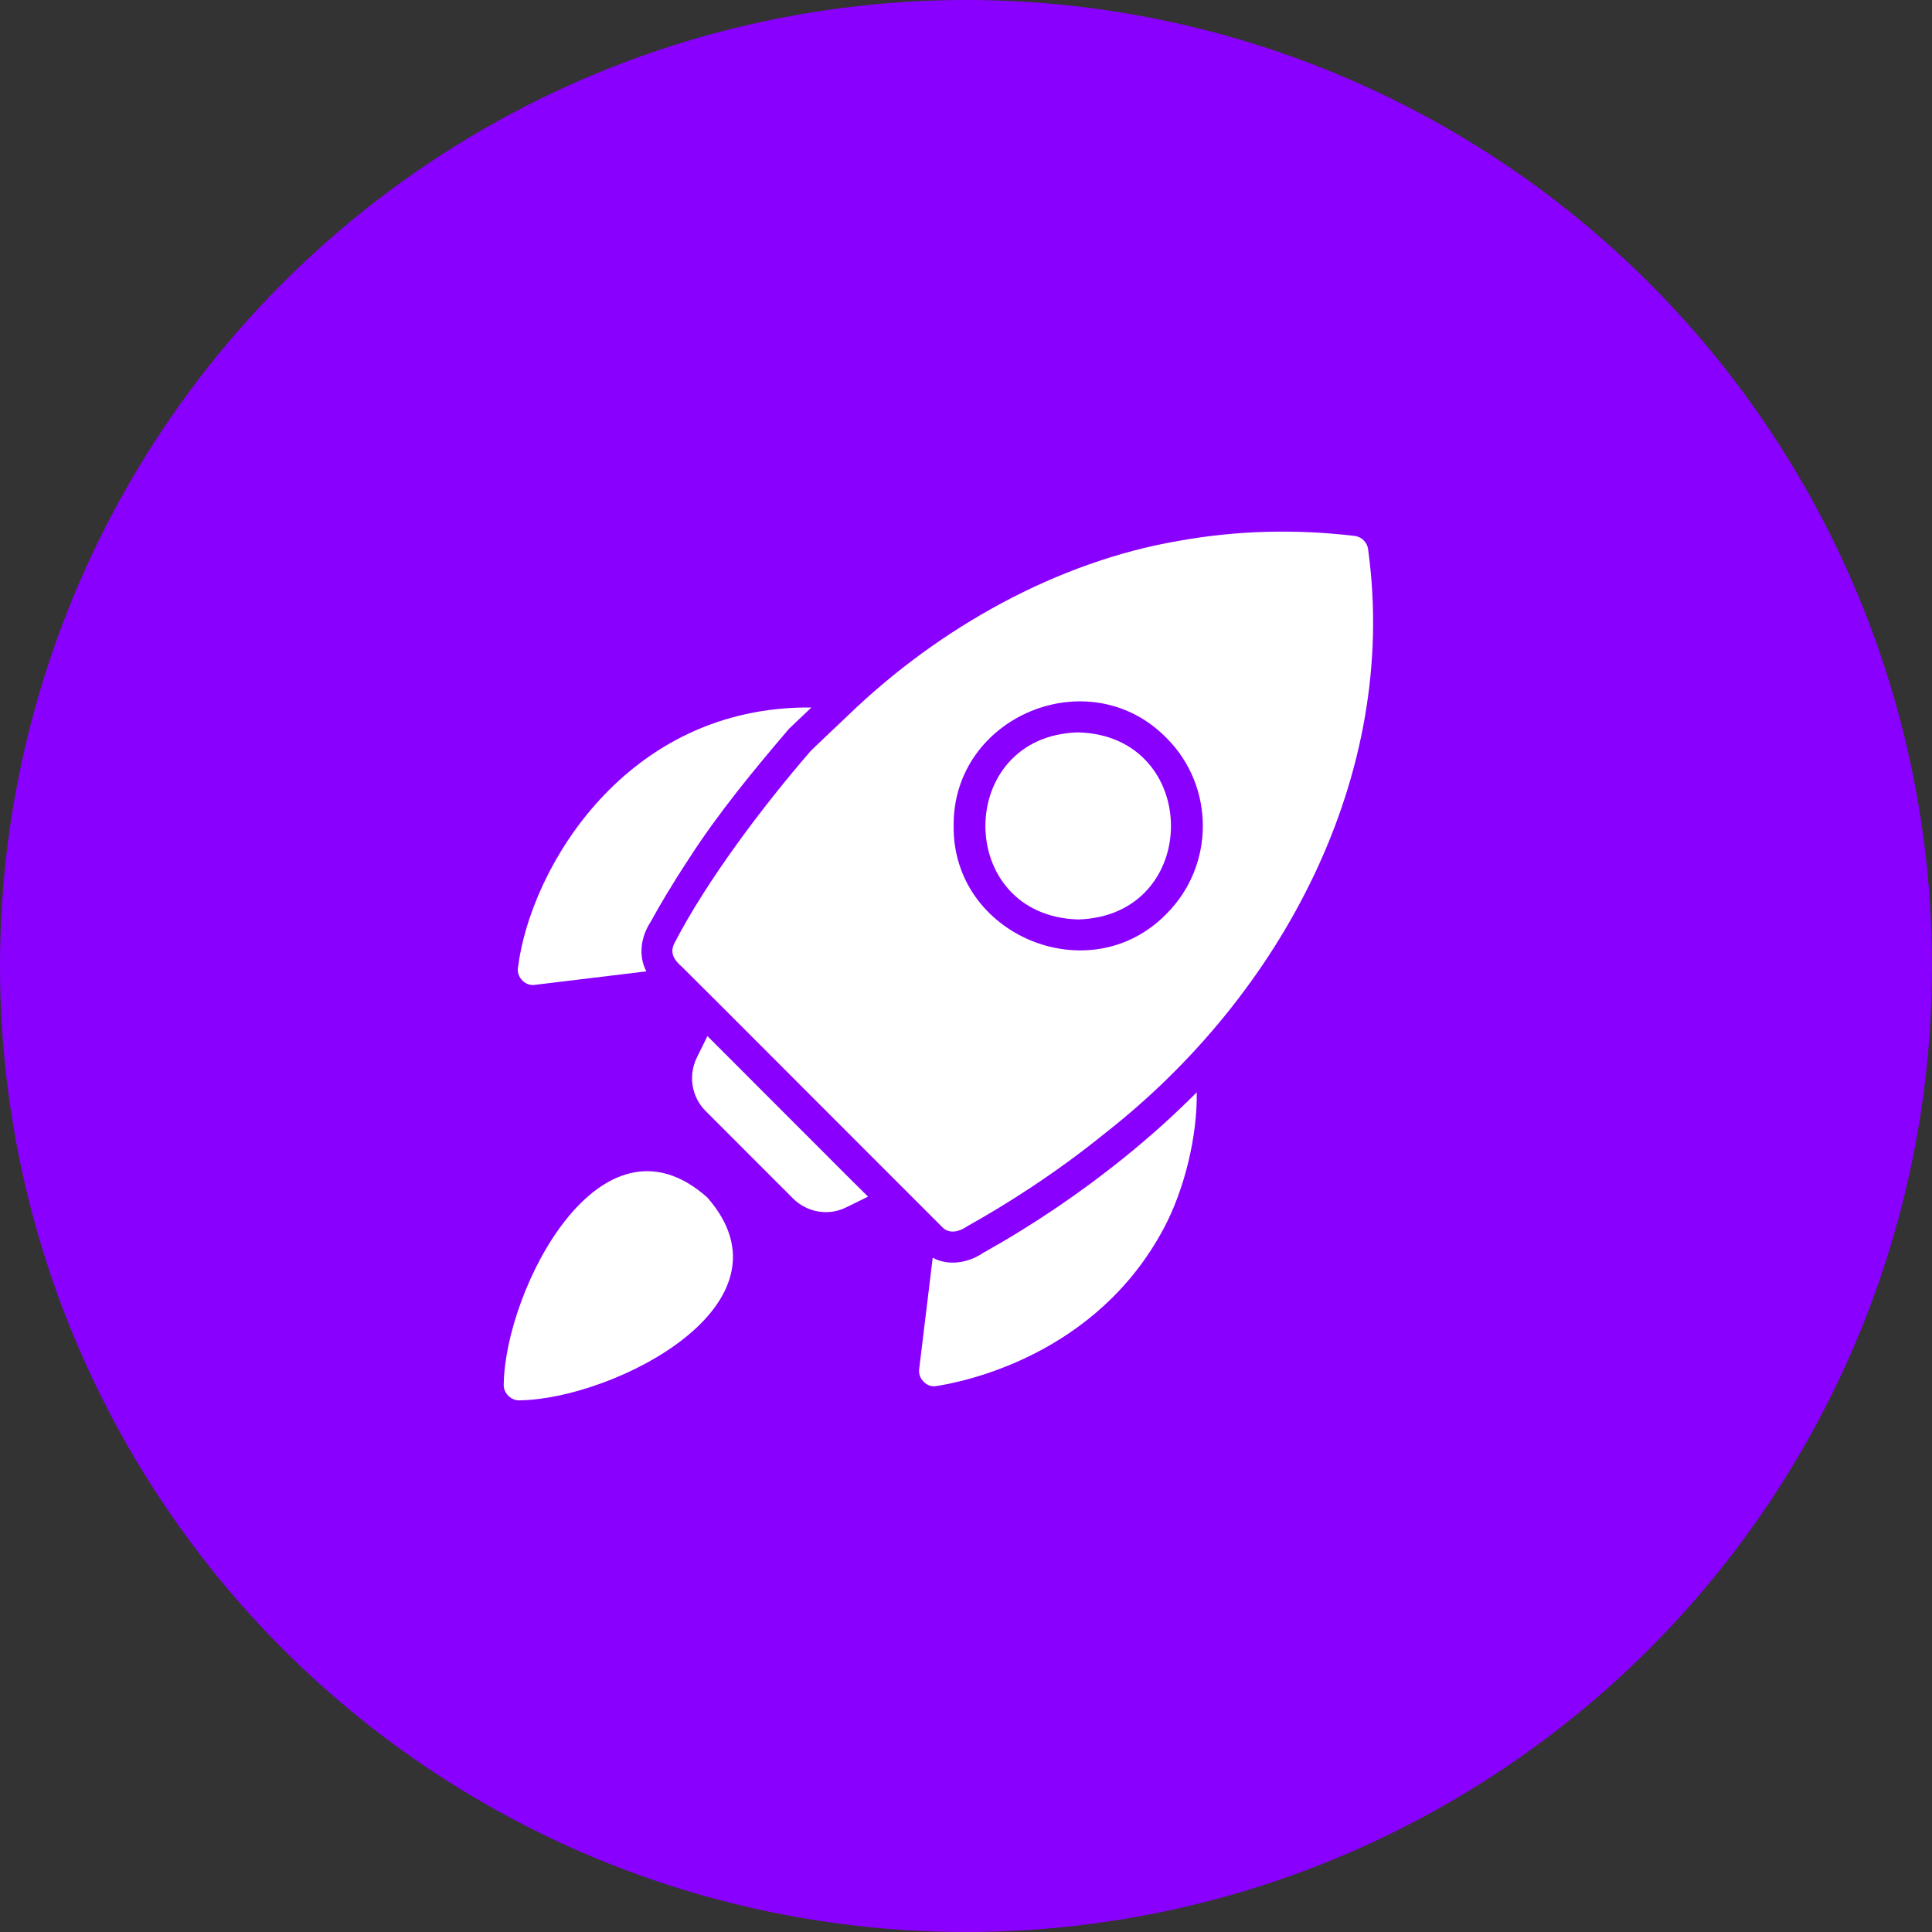 <svg width="35" height="35" viewBox="0 0 35 35" fill="none" xmlns="http://www.w3.org/2000/svg">
<rect x="0" y="0" width="35" height="35" fill="#333333" stroke="none"/>
<circle cx="17.5" cy="17.5" r="17.5" fill="#8A00FF"/>
<path d="M24.785 9.954C24.771 9.827 24.667 9.723 24.541 9.709C23.461 9.58 22.388 9.611 21.348 9.799C19.174 10.172 17.026 11.353 15.359 12.964C15.205 13.11 14.838 13.457 14.691 13.599C13.813 14.613 12.802 15.956 12.215 17.092C12.13 17.264 12.213 17.395 12.358 17.519C12.493 17.654 12.751 17.91 13.08 18.238C14.337 19.498 15.71 20.87 16.975 22.136L17.071 22.232C17.204 22.368 17.394 22.307 17.532 22.209C18.186 21.844 19.083 21.288 20.027 20.523C23.213 18.028 25.348 14.052 24.785 9.954ZM21.129 16.558C19.741 17.977 17.253 16.949 17.276 14.962C17.257 12.972 19.733 11.946 21.129 13.366C22.011 14.245 22.011 15.678 21.129 16.558Z" fill="white"/>
<path d="M9.66 17.844C9.671 17.844 9.682 17.844 9.694 17.841L11.709 17.597C11.559 17.312 11.611 16.967 11.787 16.701C11.928 16.442 12.158 16.046 12.479 15.559C13.01 14.731 13.665 13.939 14.294 13.202C14.294 13.202 14.699 12.817 14.699 12.817C11.331 12.783 9.607 15.744 9.385 17.521C9.352 17.683 9.492 17.85 9.66 17.844Z" fill="white"/>
<path d="M20.381 20.958C19.58 21.607 18.715 22.192 17.804 22.701C17.545 22.878 17.183 22.941 16.897 22.785C16.897 22.785 16.652 24.8 16.652 24.8C16.628 24.96 16.766 25.119 16.93 25.115C17.461 25.037 19.854 24.557 21.081 22.256C21.466 21.535 21.692 20.566 21.68 19.789C21.27 20.199 20.847 20.582 20.381 20.958Z" fill="white"/>
<path d="M15.441 21.397C14.604 20.558 13.64 19.595 12.816 18.77L12.625 19.157C12.465 19.48 12.527 19.871 12.783 20.127L14.367 21.712C14.625 21.968 15.016 22.033 15.337 21.869L15.725 21.678C15.631 21.585 15.539 21.492 15.441 21.397Z" fill="white"/>
<path d="M12.813 21.693C10.871 19.965 9.154 23.372 9.126 25.07C9.111 25.232 9.261 25.383 9.424 25.368C11.117 25.34 14.517 23.632 12.813 21.693Z" fill="white"/>
<path d="M19.532 13.268C17.298 13.326 17.285 16.592 19.532 16.657C21.781 16.591 21.766 13.326 19.532 13.268Z" fill="white"/>
</svg>
